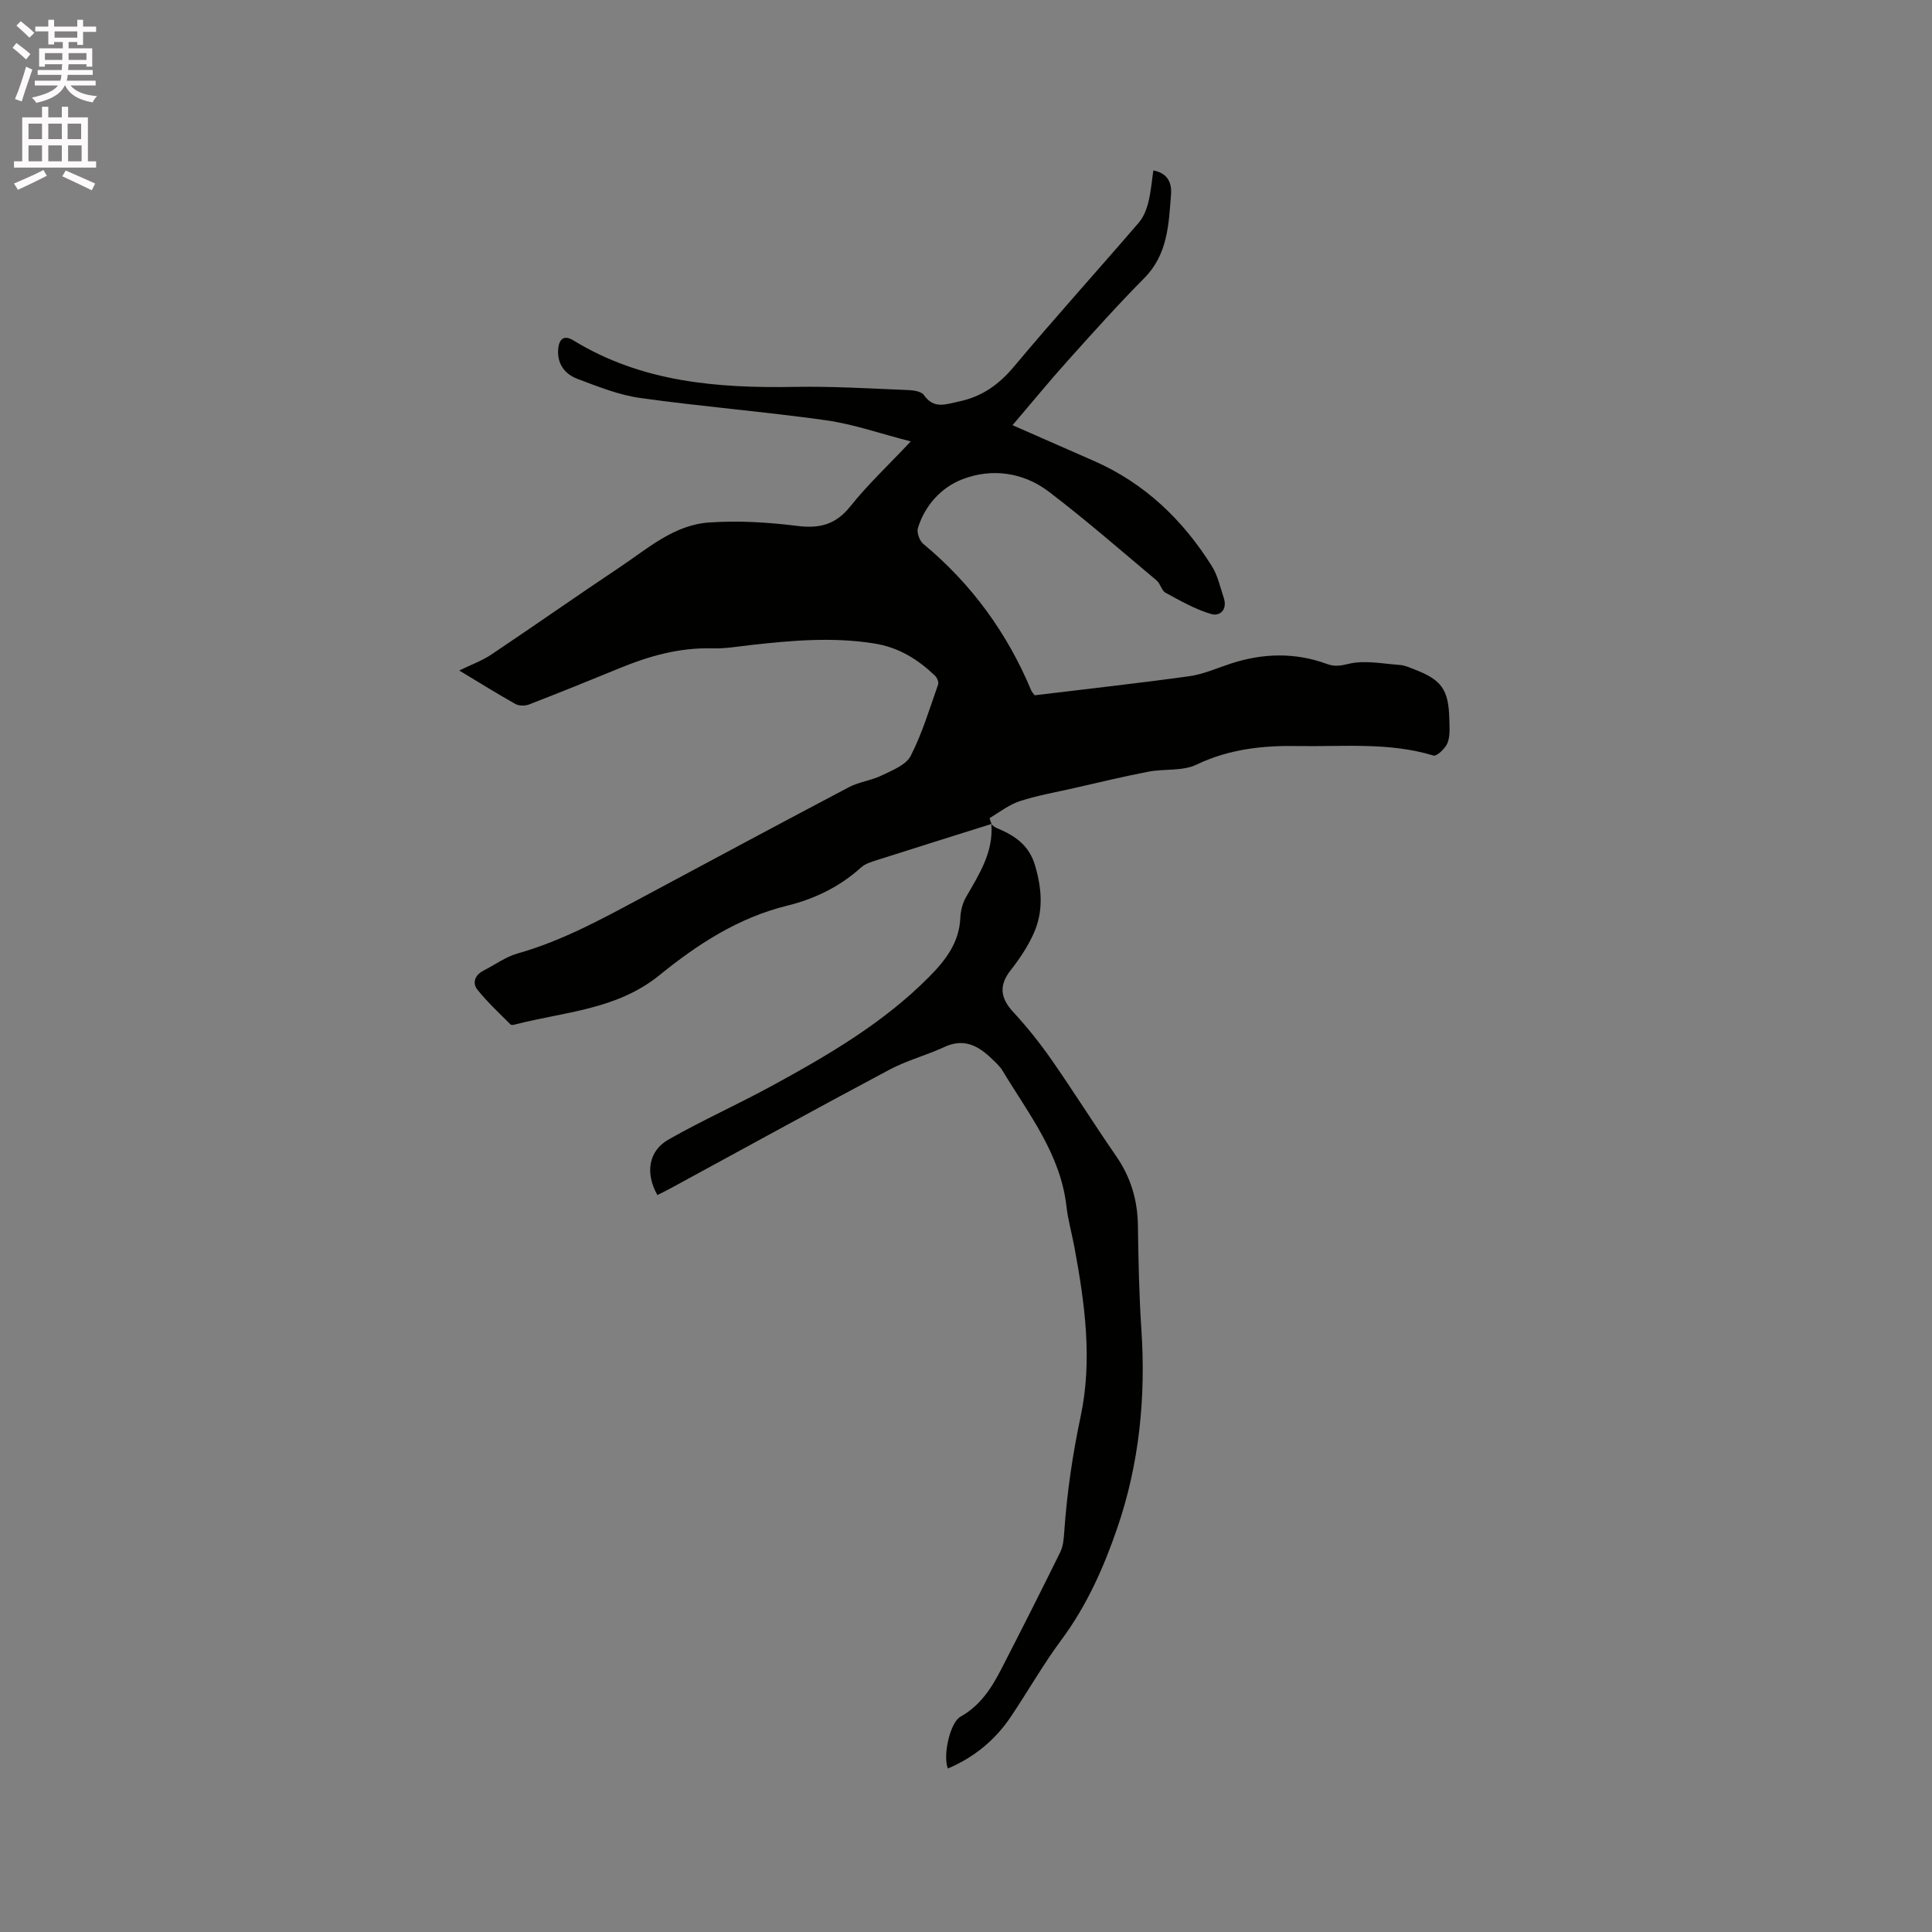 <svg enable-background="new 0 0 400 400" viewBox="0 0 400 400" xmlns="http://www.w3.org/2000/svg"><rect x="0" y="0" width="400" height="400" fill="#808080" stroke="none"/><path d="m2.6 9.9.8-1c.9.7 1.9 1.4 2.9 2.3l-.9 1.1c-1.1-1-2-1.8-2.8-2.4zm.5 10.6c.9-2.1 1.6-4.3 2.3-6.7.4.2.8.4 1.3.6-.7 2.1-1.5 4.3-2.2 6.6zm.3-15.2.9-.9c1 .8 2 1.6 2.8 2.4l-1 1c-.9-.9-1.8-1.7-2.7-2.5zm12.6-1.2h1.2v1.4h2.7v1.1h-2.7v2.7h-1.2v-.6h-1.8v1.3h4.9v3.8h-1.2v-.5h-3.7c0 .4-.1.9-.1 1.2h5.1v1h-5.2c0 .5-.1.9-.2 1.2h6v1h-5.2c1.1 1.3 2.9 2 5.5 2.2-.4.4-.7.8-.9 1.3-2.9-.5-4.8-1.6-5.7-3.5h-.1c-.8 1.7-2.7 2.9-5.9 3.6-.2-.4-.6-.8-.9-1.1 2.8-.6 4.6-1.4 5.4-2.5h-4.8v-1h5.3c.1-.3.2-.7.2-1.2h-4.9v-1h5c0-.4 0-.8.1-1.2h-3.6v.5h-1.2v-3.8h4.9v-1.3h-1.8v.5h-1.2v-2.7h-2.7v-1h2.7v-1.4h1.2v1.4h4.8zm-6.7 8.3h3.6c0-.4 0-.9 0-1.4h-3.6zm1.9-4.6h4.8v-1.3h-4.7v1.3zm6.7 3.2h-3.7v1.4h3.7z" fill="#fcfafa"/><path d="m8.7 22.1h1.3v2.2h2.8v-2.2h1.3v2.2h4.1v9.1h1.7v1.3h-17v-1.3h1.7v-9.1h4.1zm.3 13.1.7 1.2c-1.8.9-3.8 1.9-6 2.9-.2-.4-.5-.8-.8-1.3 2.3-1 4.4-1.9 6.1-2.8zm-3.1-6.4h2.8v-3.2h-2.8zm0 4.6h2.8v-3.3h-2.8zm4.1-4.6h2.8v-3.2h-2.8zm0 4.6h2.8v-3.3h-2.8zm3.6 1.9c2.1.9 4.1 1.8 6.1 2.7l-.7 1.4c-2.2-1.1-4.2-2-6.1-2.9zm3.2-9.7h-2.8v3.2h2.8zm-2.7 7.8h2.8v-3.3h-2.8z" fill="#fcfafa"/><g fill="#010100"><path d="m205.27 170.59c-7.77 2.45-15.55 4.87-23.32 7.36-1.29.41-2.75.8-3.7 1.67-4.45 4.02-9.67 6.52-15.39 7.92-10.05 2.48-18.52 8.02-26.29 14.33-8.9 7.23-19.71 7.59-29.94 10.24-.3.08-.77.16-.92 0-2.35-2.37-4.83-4.64-6.89-7.24-1.08-1.37-.49-3.01 1.27-3.91 2.36-1.19 4.57-2.85 7.06-3.55 9.27-2.62 17.6-7.21 26-11.71 14.19-7.6 28.37-15.22 42.61-22.72 2.11-1.11 4.66-1.39 6.81-2.44 2.18-1.06 5.01-2.16 5.98-4.04 2.39-4.67 3.91-9.79 5.67-14.76.17-.49-.2-1.43-.63-1.84-3.57-3.4-7.49-5.87-12.61-6.68-8.61-1.37-17.1-.62-25.63.34-2.63.3-5.28.76-7.91.68-6.72-.19-12.96 1.55-19.08 4.07-6.25 2.57-12.52 5.1-18.82 7.54-.82.32-2.09.32-2.83-.1-3.78-2.12-7.46-4.42-11.63-6.93 2.47-1.21 4.72-2.01 6.64-3.3 8.88-5.94 17.62-12.1 26.52-18.03 5.79-3.86 11.26-8.8 18.51-9.31 6.08-.43 12.3-.05 18.36.71 4.66.58 7.97-.31 10.98-4.1 3.54-4.44 7.73-8.36 12.47-13.4-6.36-1.63-11.85-3.57-17.51-4.37-12.79-1.8-25.7-2.83-38.49-4.62-4.43-.62-8.75-2.36-12.98-3.95-2.61-.98-4.27-3.09-4.01-6.19.18-2.13 1.24-2.95 3.15-1.78 14.16 8.67 29.82 9.91 45.89 9.62 7.82-.14 15.65.35 23.48.66 1.1.04 2.67.29 3.19 1.03 2.09 2.98 4.52 1.91 7.25 1.34 4.78-1.01 8.27-3.49 11.41-7.24 8.44-10.08 17.26-19.83 25.84-29.8.97-1.13 1.59-2.7 1.96-4.17.54-2.12.71-4.34 1.05-6.63 3.01.56 3.84 2.63 3.66 4.95-.48 6.19-.66 12.42-5.55 17.35-5.51 5.56-10.73 11.4-15.96 17.23-3.66 4.07-7.12 8.31-11.31 13.21 6.21 2.73 11.5 5.05 16.79 7.37 10.55 4.62 18.48 12.22 24.51 21.86 1.2 1.92 1.69 4.3 2.43 6.5.81 2.42-.74 3.92-2.63 3.36-3.29-.98-6.37-2.74-9.42-4.4-.82-.45-1.06-1.88-1.83-2.53-7.38-6.19-14.64-12.53-22.29-18.36-5.27-4.02-11.74-4.96-17.85-2.64-4.39 1.67-7.82 5.36-9.3 10.14-.28.92.34 2.63 1.12 3.28 9.99 8.28 17.38 18.45 22.37 30.39.12.28.36.51.69.95 10.62-1.29 21.34-2.47 32.03-3.95 2.94-.41 5.76-1.7 8.63-2.63 6.62-2.15 13.25-2.32 19.83.09 1.6.59 2.77.4 4.51-.02 3.32-.8 7.03-.02 10.58.23 1.03.07 2.04.54 3.03.92 5.61 2.14 7.07 4.17 7.23 10.16.04 1.69.22 3.52-.35 5.03-.43 1.14-2.24 2.86-2.93 2.65-9.23-2.81-18.69-1.81-28.07-1.97-7.22-.13-14.24.61-20.99 3.85-2.89 1.39-6.66.82-9.97 1.46-5.19 1-10.32 2.25-15.48 3.42-3.71.84-7.5 1.5-11.1 2.67-2.23.73-4.21 2.26-6.25 3.51-.09.06.23.8.36 1.22-.07.03-.01 0-.01 0z"/><path d="m205.21 170.62c.33.25.63.59 1.01.75 3.69 1.54 6.77 3.43 8.06 7.76 1.45 4.89 1.8 9.62-.32 14.25-1.21 2.65-2.88 5.16-4.69 7.46-2.44 3.1-2.24 5.71.5 8.68 2.84 3.08 5.49 6.38 7.89 9.82 4.6 6.6 8.87 13.43 13.44 20.04 3 4.34 4.41 9.04 4.49 14.29.11 7.19.24 14.4.72 21.57.94 14.02-.43 27.81-4.97 41.06-2.8 8.17-6.32 16.12-11.58 23.2-3.78 5.09-6.93 10.65-10.47 15.92-3.26 4.86-7.63 8.43-13.04 10.73-1.08-2.59.42-9.51 2.61-10.73 4.13-2.3 6.48-6.01 8.52-9.99 4.1-7.99 8.17-16.01 12.13-24.07.62-1.26.74-2.84.84-4.29.55-8.03 1.72-15.93 3.39-23.84 2.48-11.68.86-23.42-1.3-35.04-.52-2.81-1.32-5.58-1.64-8.41-1.23-10.89-7.88-19.2-13.24-28.12-.54-.89-1.36-1.63-2.12-2.36-2.8-2.72-5.78-4.45-9.9-2.54-3.72 1.73-7.77 2.78-11.38 4.7-15.14 8.06-30.17 16.34-45.25 24.53-.92.5-1.87.96-2.8 1.44-2.54-4.46-1.89-9.12 2.28-11.49 6.98-3.97 14.33-7.27 21.39-11.11 11.64-6.35 23.09-13.01 32.54-22.54 3.42-3.44 6.3-7.12 6.51-12.31.06-1.43.46-2.99 1.17-4.23 2.72-4.74 5.74-9.34 5.24-15.19.03.03-.03.06-.03.06z"/></g></svg>